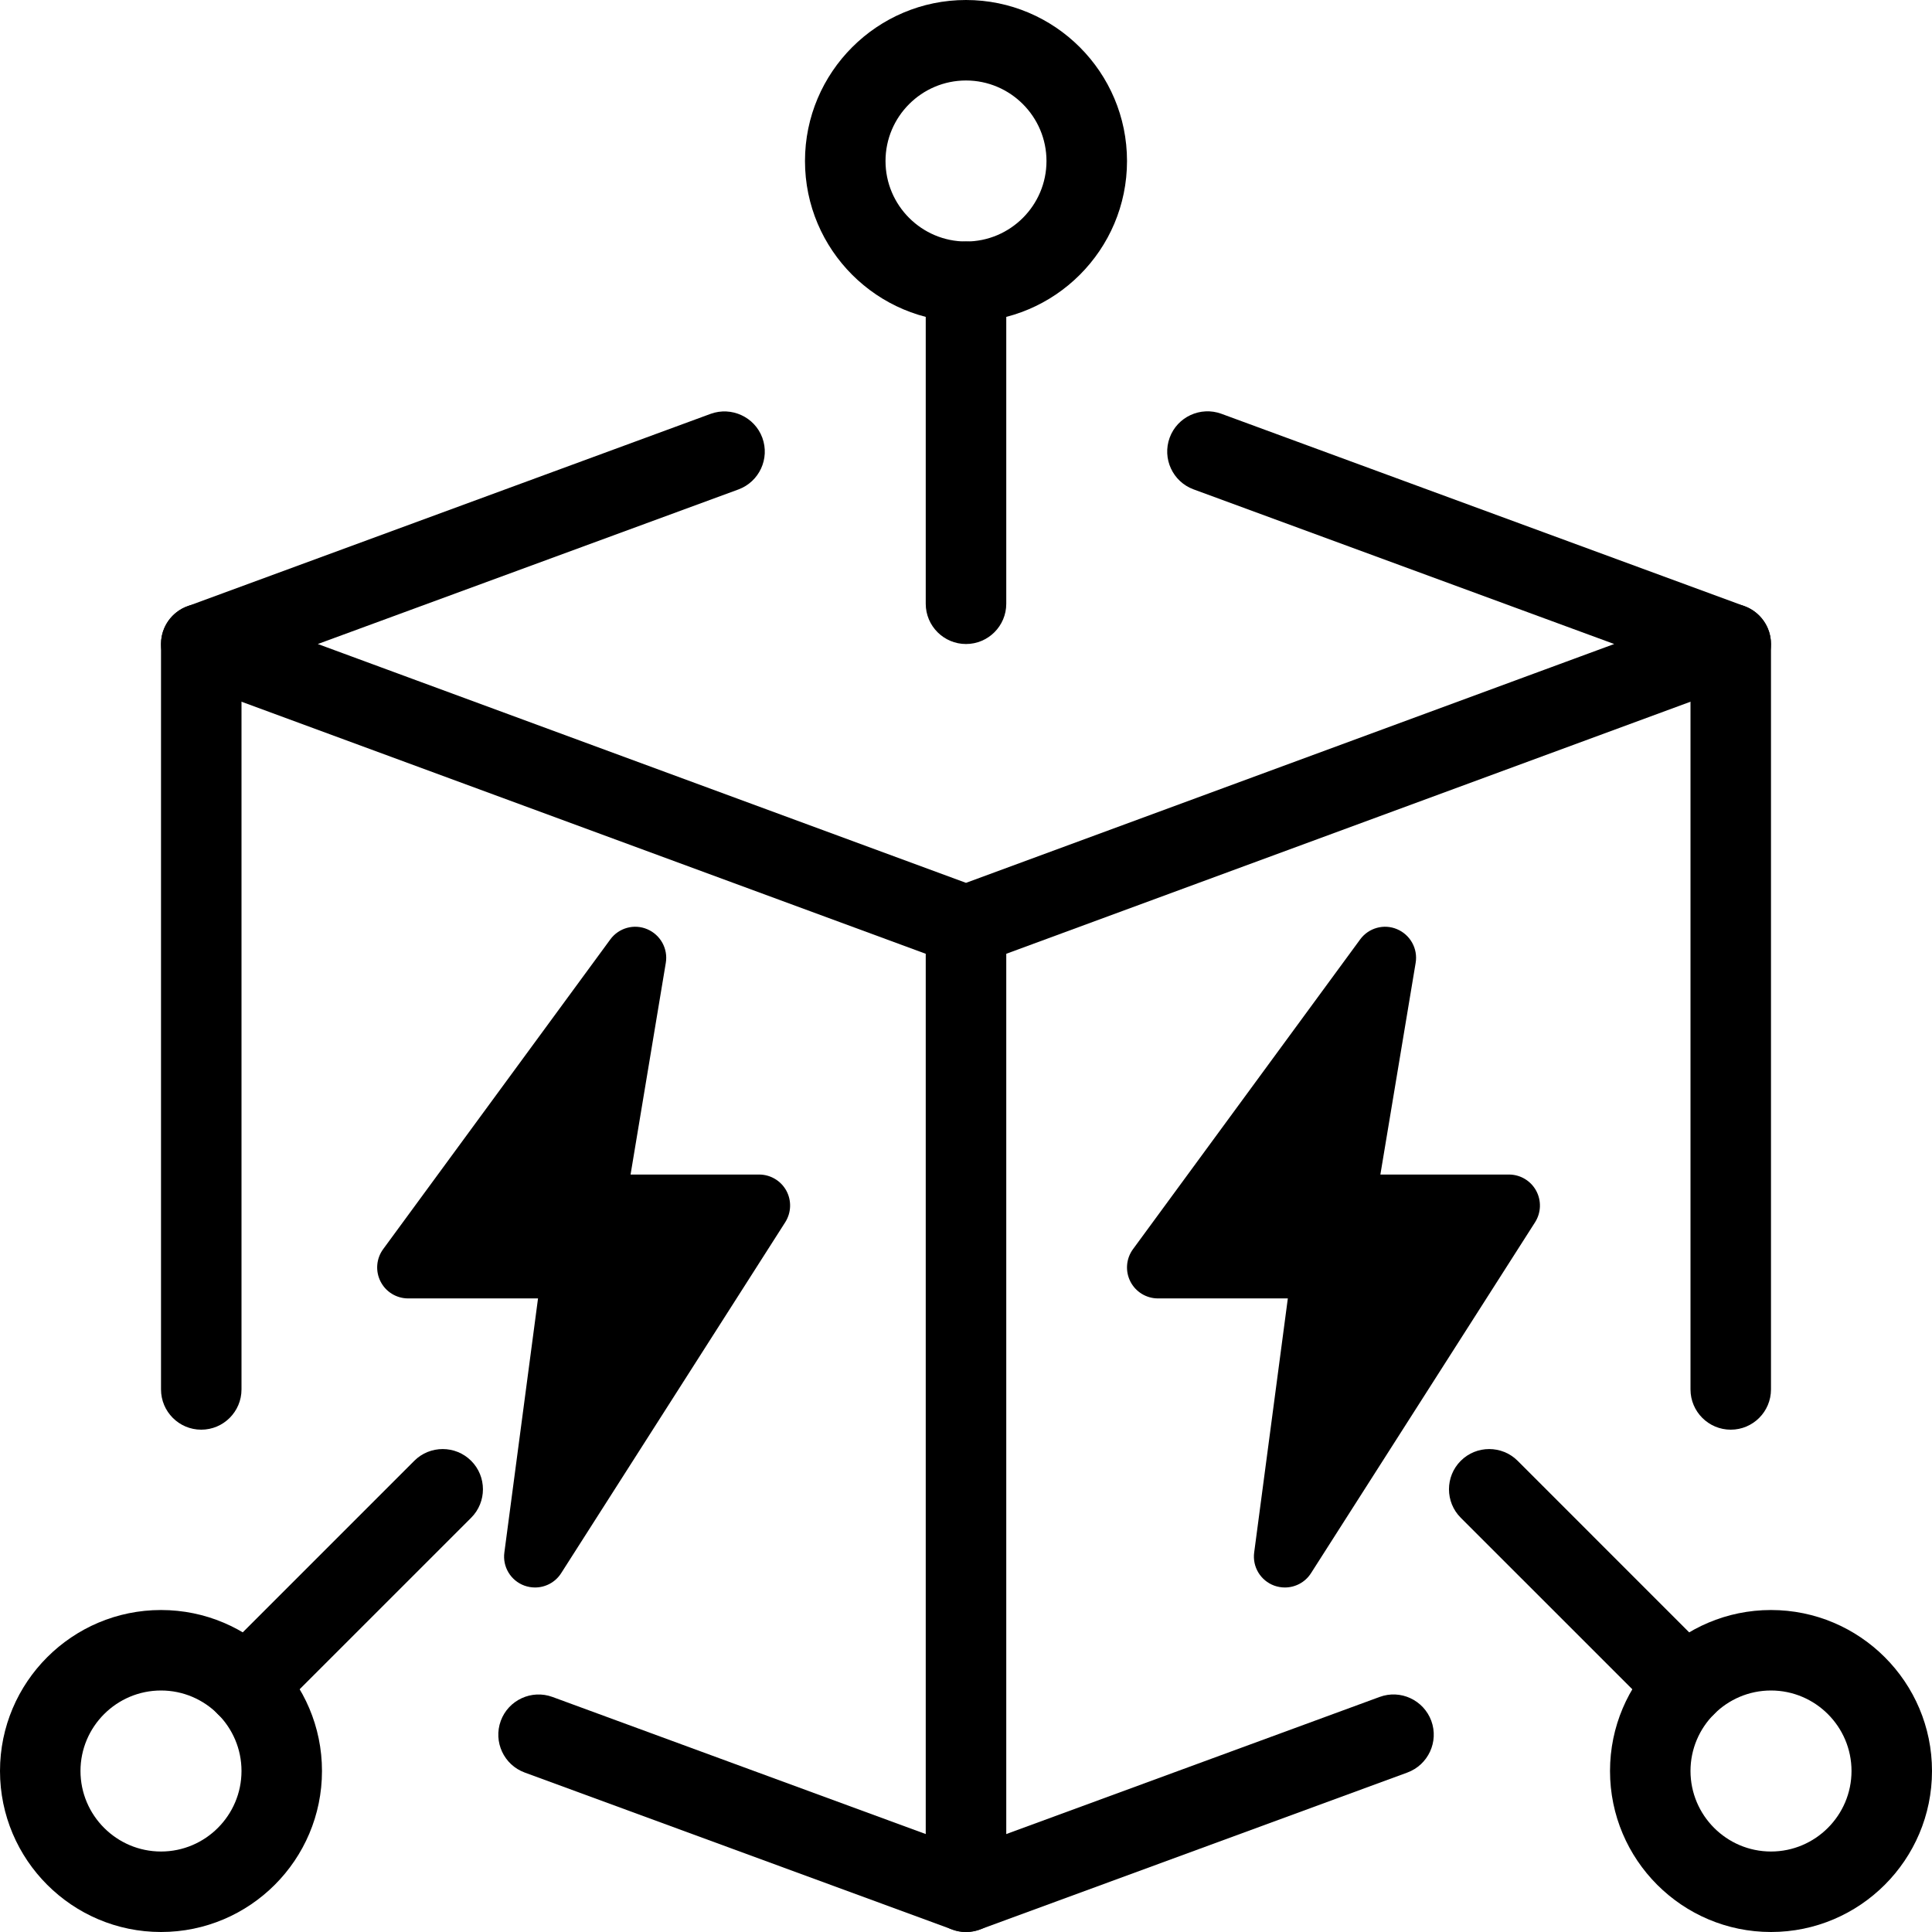 <svg xmlns="http://www.w3.org/2000/svg" width="50" height="50" viewBox="0 0 50 50" fill="none"><g clip-path="url(#clip0_706_2520)"><path d="M25 50C24.425 50 23.958 49.533 23.958 48.958V23.958C23.958 23.383 24.425 22.917 25 22.917C25.575 22.917 26.042 23.383 26.042 23.958V48.958C26.042 49.533 25.575 50 25 50Z" fill="black"></path><path d="M25 25C24.877 25 24.756 24.979 24.64 24.935L4.848 17.644C4.437 17.494 4.167 17.102 4.167 16.667C4.167 16.231 4.44 15.84 4.85 15.69L18.392 10.71C18.929 10.515 19.531 10.79 19.729 11.329C19.927 11.869 19.65 12.467 19.11 12.667L8.225 16.667L25 22.848L41.775 16.667L30.89 12.665C30.35 12.467 30.073 11.867 30.271 11.327C30.469 10.787 31.069 10.512 31.608 10.708L45.15 15.688C45.56 15.84 45.833 16.231 45.833 16.667C45.833 17.102 45.562 17.494 45.152 17.644L25.36 24.935C25.244 24.979 25.123 25 25 25Z" fill="black"></path><path d="M25 50C24.877 50 24.756 49.979 24.642 49.935L13.579 45.873C13.04 45.675 12.762 45.077 12.96 44.535C13.158 43.996 13.758 43.719 14.298 43.917L25 47.848L35.704 43.917C36.244 43.717 36.842 43.996 37.042 44.535C37.24 45.075 36.962 45.673 36.423 45.873L25.36 49.935C25.244 49.979 25.123 50 25 50Z" fill="black"></path><path d="M5.208 37C4.633 37 4.167 36.533 4.167 35.958V16.667C4.167 16.092 4.633 15.625 5.208 15.625C5.783 15.625 6.25 16.092 6.25 16.667V35.958C6.25 36.533 5.783 37 5.208 37Z" fill="black"></path><path d="M44.792 37C44.217 37 43.75 36.533 43.75 35.958V16.667C43.75 16.092 44.217 15.625 44.792 15.625C45.367 15.625 45.833 16.092 45.833 16.667V35.958C45.833 36.533 45.367 37 44.792 37Z" fill="black"></path><path d="M25 16.667C24.425 16.667 23.958 16.2 23.958 15.625V7.292C23.958 6.717 24.425 6.25 25 6.25C25.575 6.25 26.042 6.717 26.042 7.292V15.625C26.042 16.2 25.575 16.667 25 16.667Z" fill="black"></path><path d="M43.625 44.667C43.358 44.667 43.092 44.565 42.888 44.362L37.804 39.279C37.398 38.873 37.398 38.212 37.804 37.806C38.21 37.4 38.871 37.4 39.277 37.806L44.36 42.89C44.767 43.296 44.767 43.956 44.36 44.362C44.158 44.565 43.892 44.667 43.625 44.667Z" fill="black"></path><path d="M6.375 44.667C6.108 44.667 5.842 44.565 5.637 44.362C5.231 43.956 5.231 43.296 5.637 42.89L10.721 37.806C11.127 37.4 11.787 37.4 12.194 37.806C12.6 38.212 12.6 38.873 12.194 39.279L7.11 44.362C6.908 44.565 6.642 44.667 6.375 44.667Z" fill="black"></path><path d="M25 8.333C22.702 8.333 20.833 6.465 20.833 4.167C20.833 1.869 22.702 0 25 0C27.298 0 29.167 1.869 29.167 4.167C29.167 6.465 27.298 8.333 25 8.333ZM25 2.083C23.852 2.083 22.917 3.019 22.917 4.167C22.917 5.315 23.852 6.25 25 6.25C26.148 6.25 27.083 5.315 27.083 4.167C27.083 3.019 26.148 2.083 25 2.083Z" fill="black"></path><path d="M45.833 50C43.535 50 41.667 48.131 41.667 45.833C41.667 43.535 43.535 41.667 45.833 41.667C48.131 41.667 50 43.535 50 45.833C50 48.131 48.131 50 45.833 50ZM45.833 43.75C44.685 43.75 43.75 44.685 43.75 45.833C43.75 46.981 44.685 47.917 45.833 47.917C46.981 47.917 47.917 46.981 47.917 45.833C47.917 44.685 46.981 43.75 45.833 43.75Z" fill="black"></path><path d="M4.167 50C1.869 50 0 48.131 0 45.833C0 43.535 1.869 41.667 4.167 41.667C6.465 41.667 8.333 43.535 8.333 45.833C8.333 48.131 6.465 50 4.167 50ZM4.167 43.75C3.019 43.75 2.083 44.685 2.083 45.833C2.083 46.981 3.019 47.917 4.167 47.917C5.315 47.917 6.25 46.981 6.25 45.833C6.25 44.685 5.315 43.75 4.167 43.75Z" fill="black"></path><path d="M33.252 41.084C33.161 41.084 33.068 41.068 32.978 41.036C32.624 40.907 32.408 40.55 32.458 40.178L33.329 33.603H29.968C29.667 33.603 29.39 33.434 29.253 33.164C29.117 32.895 29.143 32.571 29.322 32.328L35.2 24.313C35.419 24.013 35.816 23.902 36.157 24.048C36.499 24.193 36.698 24.553 36.637 24.918L35.724 30.397H39.052C39.345 30.397 39.614 30.557 39.755 30.814C39.895 31.071 39.885 31.384 39.728 31.631L33.928 40.715C33.777 40.951 33.52 41.084 33.252 41.084Z" fill="black"></path><path d="M13.847 41.084C13.755 41.084 13.662 41.068 13.572 41.036C13.218 40.907 13.002 40.55 13.053 40.178L13.924 33.603H10.563C10.261 33.603 9.984 33.434 9.848 33.164C9.711 32.895 9.738 32.571 9.916 32.328L15.794 24.313C16.013 24.013 16.41 23.902 16.751 24.048C17.093 24.193 17.292 24.553 17.231 24.918L16.319 30.397H19.646C19.939 30.397 20.209 30.557 20.35 30.814C20.49 31.071 20.479 31.384 20.322 31.631L14.522 40.715C14.371 40.951 14.114 41.084 13.847 41.084Z" fill="black"></path></g><defs><clipPath id="clip0_706_2520"><rect width="50" height="50" fill="white"></rect></clipPath></defs></svg>